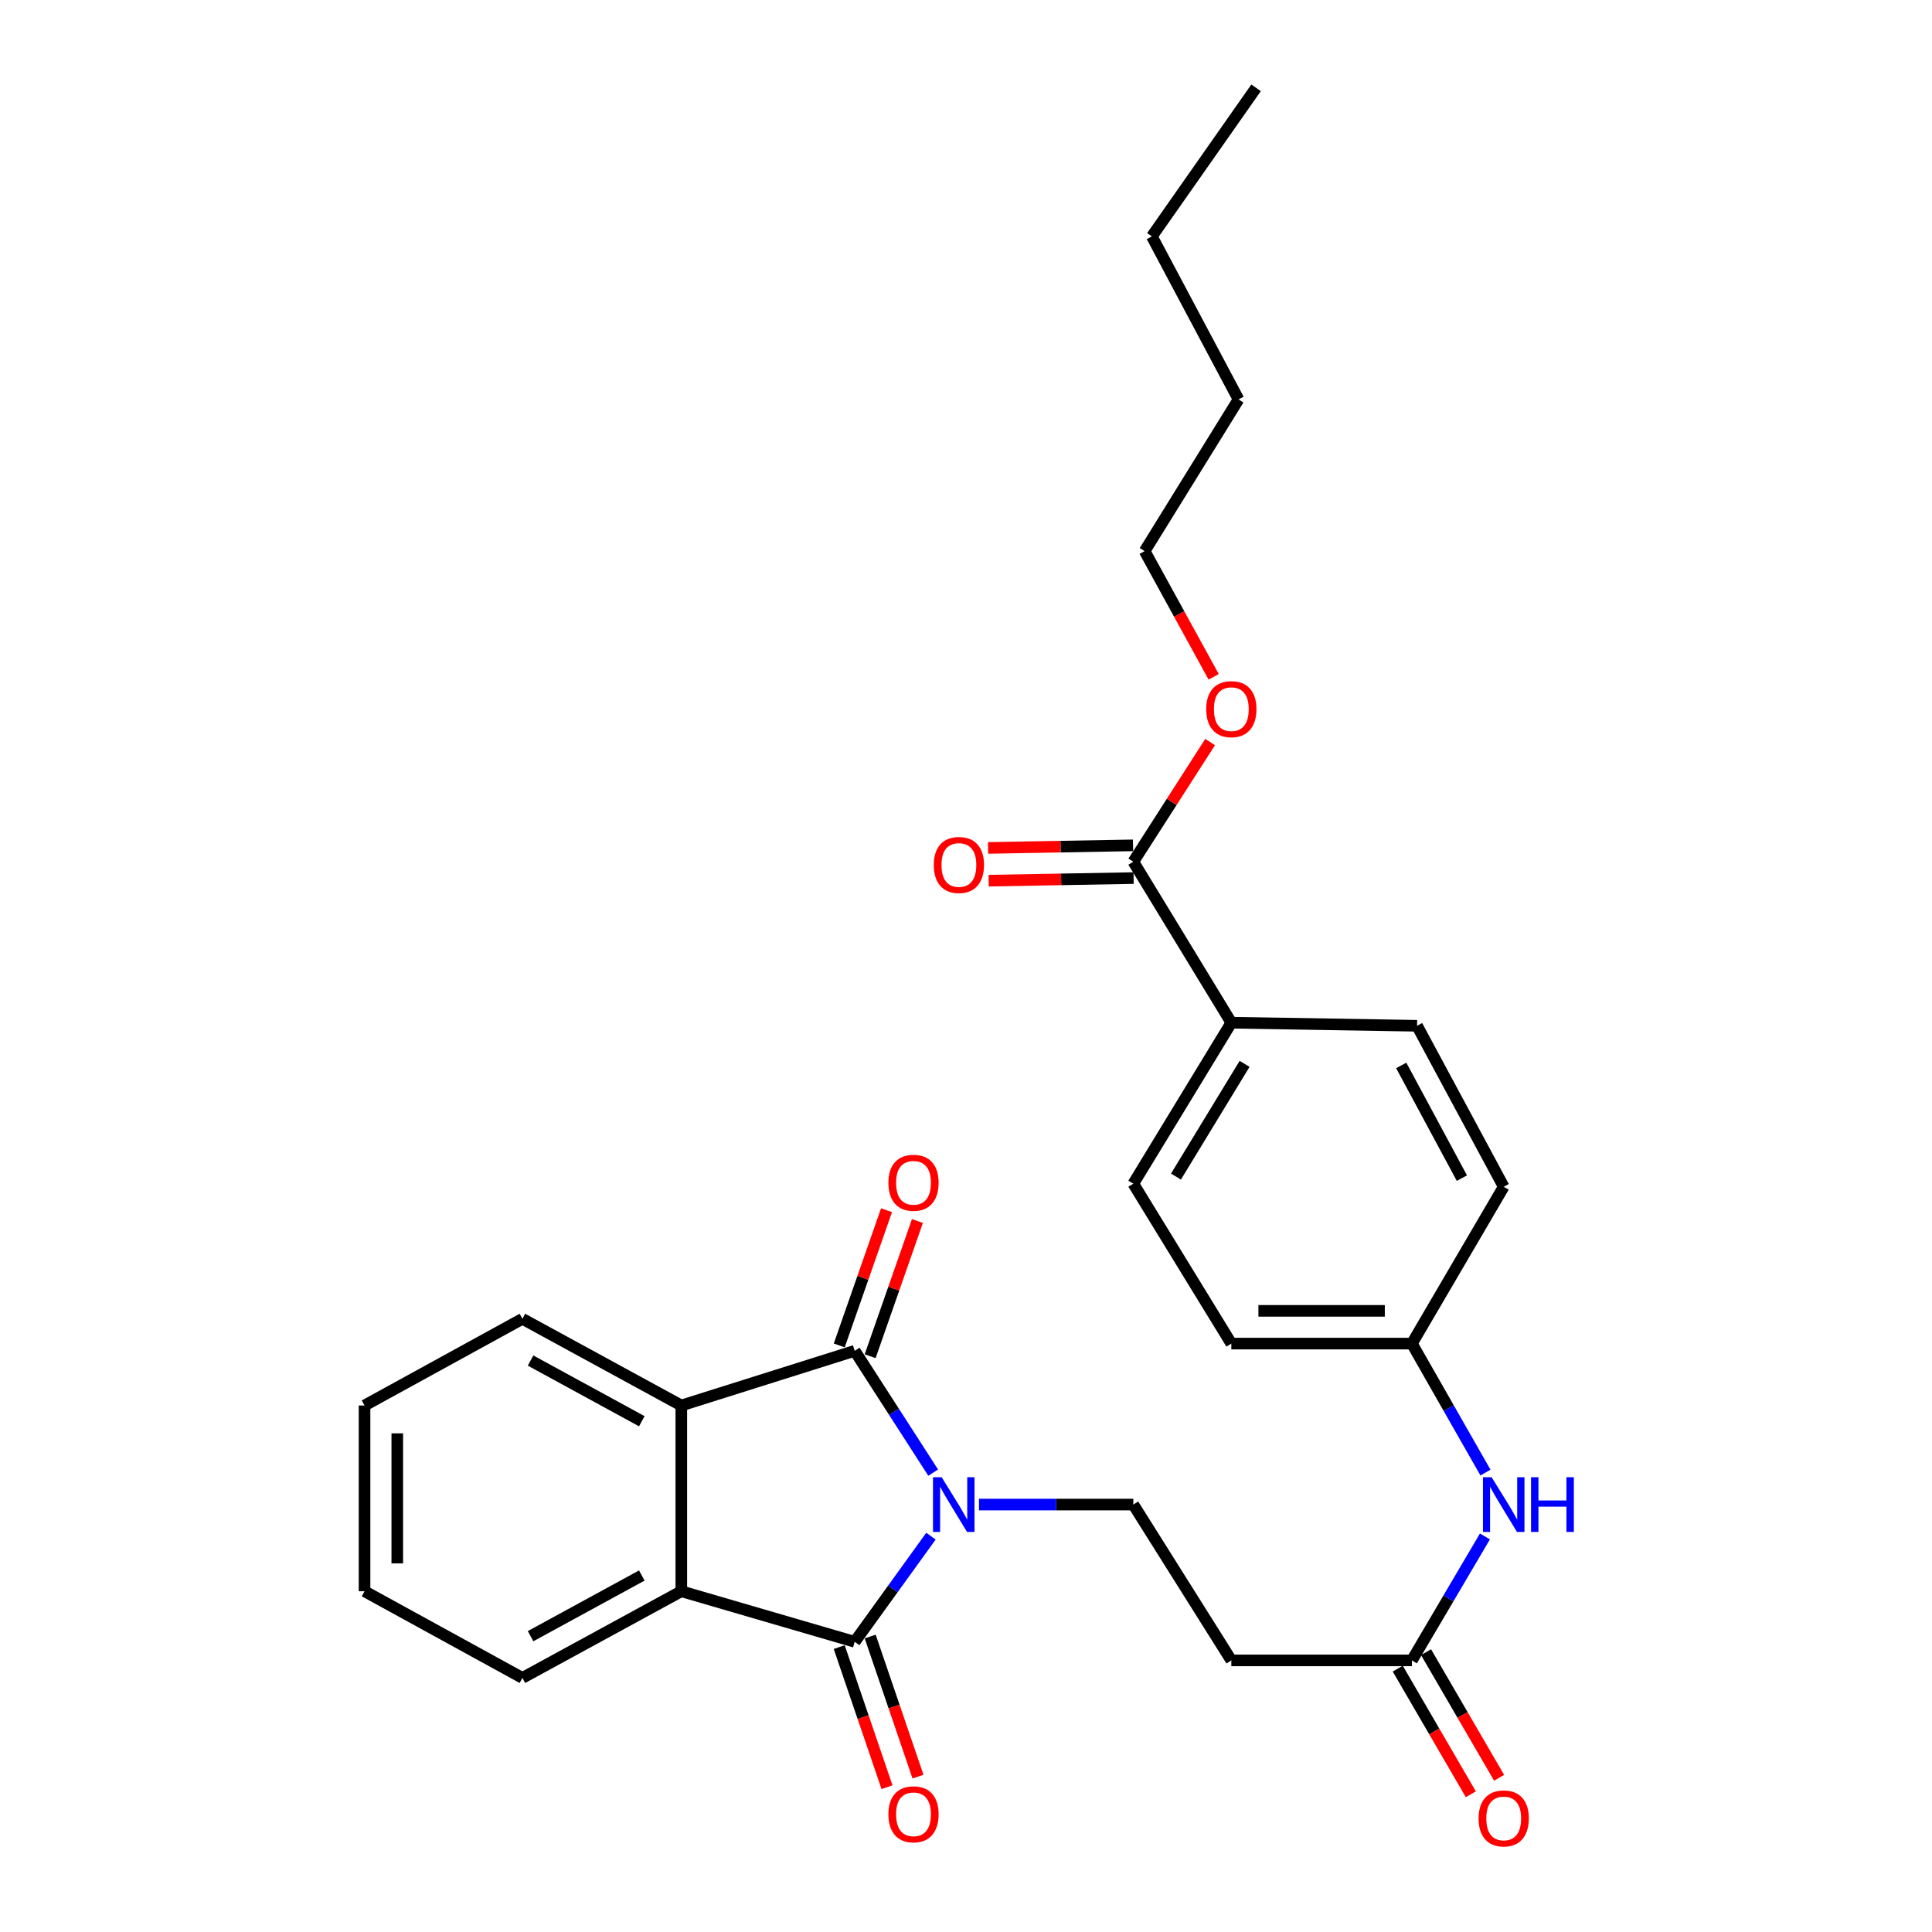 <?xml version='1.0' encoding='iso-8859-1'?>
<svg version='1.1' baseProfile='full'
              xmlns='http://www.w3.org/2000/svg'
                      xmlns:rdkit='http://www.rdkit.org/xml'
                      xmlns:xlink='http://www.w3.org/1999/xlink'
                  xml:space='preserve'
width='1000px' height='1000px' viewBox='0 0 1000 1000'>
<!-- END OF HEADER -->
<rect style='opacity:1.0;fill:#FFFFFF;stroke:none' width='1000' height='1000' x='0' y='0'> </rect>
<path class='bond-0' d='M 481.859,795.111 L 462.124,822.455' style='fill:none;fill-rule:evenodd;stroke:#0000FF;stroke-width:6px;stroke-linecap:butt;stroke-linejoin:miter;stroke-opacity:1' />
<path class='bond-0' d='M 462.124,822.455 L 442.389,849.799' style='fill:none;fill-rule:evenodd;stroke:#000000;stroke-width:6px;stroke-linecap:butt;stroke-linejoin:miter;stroke-opacity:1' />
<path class='bond-1' d='M 483.012,762.234 L 462.7,730.71' style='fill:none;fill-rule:evenodd;stroke:#0000FF;stroke-width:6px;stroke-linecap:butt;stroke-linejoin:miter;stroke-opacity:1' />
<path class='bond-1' d='M 462.7,730.71 L 442.389,699.186' style='fill:none;fill-rule:evenodd;stroke:#000000;stroke-width:6px;stroke-linecap:butt;stroke-linejoin:miter;stroke-opacity:1' />
<path class='bond-4' d='M 506.723,778.761 L 546.662,778.761' style='fill:none;fill-rule:evenodd;stroke:#0000FF;stroke-width:6px;stroke-linecap:butt;stroke-linejoin:miter;stroke-opacity:1' />
<path class='bond-4' d='M 546.662,778.761 L 586.601,778.761' style='fill:none;fill-rule:evenodd;stroke:#000000;stroke-width:6px;stroke-linecap:butt;stroke-linejoin:miter;stroke-opacity:1' />
<path class='bond-3' d='M 442.389,849.799 L 352.648,823.631' style='fill:none;fill-rule:evenodd;stroke:#000000;stroke-width:6px;stroke-linecap:butt;stroke-linejoin:miter;stroke-opacity:1' />
<path class='bond-9' d='M 434.371,852.535 L 446.746,888.794' style='fill:none;fill-rule:evenodd;stroke:#000000;stroke-width:6px;stroke-linecap:butt;stroke-linejoin:miter;stroke-opacity:1' />
<path class='bond-9' d='M 446.746,888.794 L 459.121,925.054' style='fill:none;fill-rule:evenodd;stroke:#FF0000;stroke-width:6px;stroke-linecap:butt;stroke-linejoin:miter;stroke-opacity:1' />
<path class='bond-9' d='M 450.406,847.062 L 462.781,883.322' style='fill:none;fill-rule:evenodd;stroke:#000000;stroke-width:6px;stroke-linecap:butt;stroke-linejoin:miter;stroke-opacity:1' />
<path class='bond-9' d='M 462.781,883.322 L 475.156,919.581' style='fill:none;fill-rule:evenodd;stroke:#FF0000;stroke-width:6px;stroke-linecap:butt;stroke-linejoin:miter;stroke-opacity:1' />
<path class='bond-2' d='M 442.389,699.186 L 352.648,727.481' style='fill:none;fill-rule:evenodd;stroke:#000000;stroke-width:6px;stroke-linecap:butt;stroke-linejoin:miter;stroke-opacity:1' />
<path class='bond-8' d='M 450.386,701.982 L 462.622,666.986' style='fill:none;fill-rule:evenodd;stroke:#000000;stroke-width:6px;stroke-linecap:butt;stroke-linejoin:miter;stroke-opacity:1' />
<path class='bond-8' d='M 462.622,666.986 L 474.859,631.99' style='fill:none;fill-rule:evenodd;stroke:#FF0000;stroke-width:6px;stroke-linecap:butt;stroke-linejoin:miter;stroke-opacity:1' />
<path class='bond-8' d='M 434.392,696.39 L 446.629,661.394' style='fill:none;fill-rule:evenodd;stroke:#000000;stroke-width:6px;stroke-linecap:butt;stroke-linejoin:miter;stroke-opacity:1' />
<path class='bond-8' d='M 446.629,661.394 L 458.866,626.397' style='fill:none;fill-rule:evenodd;stroke:#FF0000;stroke-width:6px;stroke-linecap:butt;stroke-linejoin:miter;stroke-opacity:1' />
<path class='bond-21' d='M 352.648,727.481 L 270.4,682.62' style='fill:none;fill-rule:evenodd;stroke:#000000;stroke-width:6px;stroke-linecap:butt;stroke-linejoin:miter;stroke-opacity:1' />
<path class='bond-21' d='M 332.198,735.626 L 274.624,704.223' style='fill:none;fill-rule:evenodd;stroke:#000000;stroke-width:6px;stroke-linecap:butt;stroke-linejoin:miter;stroke-opacity:1' />
<path class='bond-28' d='M 352.648,727.481 L 352.648,823.631' style='fill:none;fill-rule:evenodd;stroke:#000000;stroke-width:6px;stroke-linecap:butt;stroke-linejoin:miter;stroke-opacity:1' />
<path class='bond-20' d='M 352.648,823.631 L 270.4,868.483' style='fill:none;fill-rule:evenodd;stroke:#000000;stroke-width:6px;stroke-linecap:butt;stroke-linejoin:miter;stroke-opacity:1' />
<path class='bond-20' d='M 332.199,815.484 L 274.625,846.88' style='fill:none;fill-rule:evenodd;stroke:#000000;stroke-width:6px;stroke-linecap:butt;stroke-linejoin:miter;stroke-opacity:1' />
<path class='bond-7' d='M 586.601,778.761 L 637.335,859.418' style='fill:none;fill-rule:evenodd;stroke:#000000;stroke-width:6px;stroke-linecap:butt;stroke-linejoin:miter;stroke-opacity:1' />
<path class='bond-5' d='M 586.601,446.022 L 637.335,529.343' style='fill:none;fill-rule:evenodd;stroke:#000000;stroke-width:6px;stroke-linecap:butt;stroke-linejoin:miter;stroke-opacity:1' />
<path class='bond-12' d='M 586.45,437.552 L 548.94,438.22' style='fill:none;fill-rule:evenodd;stroke:#000000;stroke-width:6px;stroke-linecap:butt;stroke-linejoin:miter;stroke-opacity:1' />
<path class='bond-12' d='M 548.94,438.22 L 511.43,438.889' style='fill:none;fill-rule:evenodd;stroke:#FF0000;stroke-width:6px;stroke-linecap:butt;stroke-linejoin:miter;stroke-opacity:1' />
<path class='bond-12' d='M 586.752,454.492 L 549.242,455.161' style='fill:none;fill-rule:evenodd;stroke:#000000;stroke-width:6px;stroke-linecap:butt;stroke-linejoin:miter;stroke-opacity:1' />
<path class='bond-12' d='M 549.242,455.161 L 511.732,455.829' style='fill:none;fill-rule:evenodd;stroke:#FF0000;stroke-width:6px;stroke-linecap:butt;stroke-linejoin:miter;stroke-opacity:1' />
<path class='bond-17' d='M 586.601,446.022 L 606.478,415.052' style='fill:none;fill-rule:evenodd;stroke:#000000;stroke-width:6px;stroke-linecap:butt;stroke-linejoin:miter;stroke-opacity:1' />
<path class='bond-17' d='M 606.478,415.052 L 626.355,384.082' style='fill:none;fill-rule:evenodd;stroke:#FF0000;stroke-width:6px;stroke-linecap:butt;stroke-linejoin:miter;stroke-opacity:1' />
<path class='bond-6' d='M 730.794,859.418 L 637.335,859.418' style='fill:none;fill-rule:evenodd;stroke:#000000;stroke-width:6px;stroke-linecap:butt;stroke-linejoin:miter;stroke-opacity:1' />
<path class='bond-11' d='M 730.794,859.418 L 749.695,827.34' style='fill:none;fill-rule:evenodd;stroke:#000000;stroke-width:6px;stroke-linecap:butt;stroke-linejoin:miter;stroke-opacity:1' />
<path class='bond-11' d='M 749.695,827.34 L 768.597,795.261' style='fill:none;fill-rule:evenodd;stroke:#0000FF;stroke-width:6px;stroke-linecap:butt;stroke-linejoin:miter;stroke-opacity:1' />
<path class='bond-13' d='M 723.471,863.678 L 742.382,896.192' style='fill:none;fill-rule:evenodd;stroke:#000000;stroke-width:6px;stroke-linecap:butt;stroke-linejoin:miter;stroke-opacity:1' />
<path class='bond-13' d='M 742.382,896.192 L 761.293,928.706' style='fill:none;fill-rule:evenodd;stroke:#FF0000;stroke-width:6px;stroke-linecap:butt;stroke-linejoin:miter;stroke-opacity:1' />
<path class='bond-13' d='M 738.117,855.159 L 757.028,887.674' style='fill:none;fill-rule:evenodd;stroke:#000000;stroke-width:6px;stroke-linecap:butt;stroke-linejoin:miter;stroke-opacity:1' />
<path class='bond-13' d='M 757.028,887.674 L 775.939,920.188' style='fill:none;fill-rule:evenodd;stroke:#FF0000;stroke-width:6px;stroke-linecap:butt;stroke-linejoin:miter;stroke-opacity:1' />
<path class='bond-10' d='M 637.335,529.343 L 586.601,612.674' style='fill:none;fill-rule:evenodd;stroke:#000000;stroke-width:6px;stroke-linecap:butt;stroke-linejoin:miter;stroke-opacity:1' />
<path class='bond-10' d='M 644.197,550.653 L 608.683,608.985' style='fill:none;fill-rule:evenodd;stroke:#000000;stroke-width:6px;stroke-linecap:butt;stroke-linejoin:miter;stroke-opacity:1' />
<path class='bond-30' d='M 637.335,529.343 L 733.467,530.943' style='fill:none;fill-rule:evenodd;stroke:#000000;stroke-width:6px;stroke-linecap:butt;stroke-linejoin:miter;stroke-opacity:1' />
<path class='bond-16' d='M 768.875,762.203 L 749.834,728.821' style='fill:none;fill-rule:evenodd;stroke:#0000FF;stroke-width:6px;stroke-linecap:butt;stroke-linejoin:miter;stroke-opacity:1' />
<path class='bond-16' d='M 749.834,728.821 L 730.794,695.44' style='fill:none;fill-rule:evenodd;stroke:#000000;stroke-width:6px;stroke-linecap:butt;stroke-linejoin:miter;stroke-opacity:1' />
<path class='bond-14' d='M 586.601,612.674 L 637.335,695.44' style='fill:none;fill-rule:evenodd;stroke:#000000;stroke-width:6px;stroke-linecap:butt;stroke-linejoin:miter;stroke-opacity:1' />
<path class='bond-15' d='M 733.467,530.943 L 778.319,614.264' style='fill:none;fill-rule:evenodd;stroke:#000000;stroke-width:6px;stroke-linecap:butt;stroke-linejoin:miter;stroke-opacity:1' />
<path class='bond-15' d='M 725.276,551.472 L 756.672,609.797' style='fill:none;fill-rule:evenodd;stroke:#000000;stroke-width:6px;stroke-linecap:butt;stroke-linejoin:miter;stroke-opacity:1' />
<path class='bond-18' d='M 730.794,695.44 L 778.319,614.264' style='fill:none;fill-rule:evenodd;stroke:#000000;stroke-width:6px;stroke-linecap:butt;stroke-linejoin:miter;stroke-opacity:1' />
<path class='bond-19' d='M 730.794,695.44 L 637.335,695.44' style='fill:none;fill-rule:evenodd;stroke:#000000;stroke-width:6px;stroke-linecap:butt;stroke-linejoin:miter;stroke-opacity:1' />
<path class='bond-19' d='M 716.775,678.497 L 651.354,678.497' style='fill:none;fill-rule:evenodd;stroke:#000000;stroke-width:6px;stroke-linecap:butt;stroke-linejoin:miter;stroke-opacity:1' />
<path class='bond-22' d='M 628.193,350.323 L 610.329,317.788' style='fill:none;fill-rule:evenodd;stroke:#FF0000;stroke-width:6px;stroke-linecap:butt;stroke-linejoin:miter;stroke-opacity:1' />
<path class='bond-22' d='M 610.329,317.788 L 592.465,285.253' style='fill:none;fill-rule:evenodd;stroke:#000000;stroke-width:6px;stroke-linecap:butt;stroke-linejoin:miter;stroke-opacity:1' />
<path class='bond-26' d='M 270.4,868.483 L 188.688,823.631' style='fill:none;fill-rule:evenodd;stroke:#000000;stroke-width:6px;stroke-linecap:butt;stroke-linejoin:miter;stroke-opacity:1' />
<path class='bond-25' d='M 270.4,682.62 L 188.688,727.481' style='fill:none;fill-rule:evenodd;stroke:#000000;stroke-width:6px;stroke-linecap:butt;stroke-linejoin:miter;stroke-opacity:1' />
<path class='bond-23' d='M 592.465,285.253 L 641.063,206.741' style='fill:none;fill-rule:evenodd;stroke:#000000;stroke-width:6px;stroke-linecap:butt;stroke-linejoin:miter;stroke-opacity:1' />
<path class='bond-24' d='M 641.063,206.741 L 596.202,122.366' style='fill:none;fill-rule:evenodd;stroke:#000000;stroke-width:6px;stroke-linecap:butt;stroke-linejoin:miter;stroke-opacity:1' />
<path class='bond-27' d='M 596.202,122.366 L 650.146,45.455' style='fill:none;fill-rule:evenodd;stroke:#000000;stroke-width:6px;stroke-linecap:butt;stroke-linejoin:miter;stroke-opacity:1' />
<path class='bond-29' d='M 188.688,727.481 L 188.688,823.631' style='fill:none;fill-rule:evenodd;stroke:#000000;stroke-width:6px;stroke-linecap:butt;stroke-linejoin:miter;stroke-opacity:1' />
<path class='bond-29' d='M 205.631,741.903 L 205.631,809.209' style='fill:none;fill-rule:evenodd;stroke:#000000;stroke-width:6px;stroke-linecap:butt;stroke-linejoin:miter;stroke-opacity:1' />
<path  class='atom-0' d='M 487.4 764.601
L 496.68 779.601
Q 497.6 781.081, 499.08 783.761
Q 500.56 786.441, 500.64 786.601
L 500.64 764.601
L 504.4 764.601
L 504.4 792.921
L 500.52 792.921
L 490.56 776.521
Q 489.4 774.601, 488.16 772.401
Q 486.96 770.201, 486.6 769.521
L 486.6 792.921
L 482.92 792.921
L 482.92 764.601
L 487.4 764.601
' fill='#0000FF'/>
<path  class='atom-9' d='M 459.83 612.208
Q 459.83 605.408, 463.19 601.608
Q 466.55 597.808, 472.83 597.808
Q 479.11 597.808, 482.47 601.608
Q 485.83 605.408, 485.83 612.208
Q 485.83 619.088, 482.43 623.008
Q 479.03 626.888, 472.83 626.888
Q 466.59 626.888, 463.19 623.008
Q 459.83 619.128, 459.83 612.208
M 472.83 623.688
Q 477.15 623.688, 479.47 620.808
Q 481.83 617.888, 481.83 612.208
Q 481.83 606.648, 479.47 603.848
Q 477.15 601.008, 472.83 601.008
Q 468.51 601.008, 466.15 603.808
Q 463.83 606.608, 463.83 612.208
Q 463.83 617.928, 466.15 620.808
Q 468.51 623.688, 472.83 623.688
' fill='#FF0000'/>
<path  class='atom-10' d='M 459.83 939.073
Q 459.83 932.273, 463.19 928.473
Q 466.55 924.673, 472.83 924.673
Q 479.11 924.673, 482.47 928.473
Q 485.83 932.273, 485.83 939.073
Q 485.83 945.953, 482.43 949.873
Q 479.03 953.753, 472.83 953.753
Q 466.59 953.753, 463.19 949.873
Q 459.83 945.993, 459.83 939.073
M 472.83 950.553
Q 477.15 950.553, 479.47 947.673
Q 481.83 944.753, 481.83 939.073
Q 481.83 933.513, 479.47 930.713
Q 477.15 927.873, 472.83 927.873
Q 468.51 927.873, 466.15 930.673
Q 463.83 933.473, 463.83 939.073
Q 463.83 944.793, 466.15 947.673
Q 468.51 950.553, 472.83 950.553
' fill='#FF0000'/>
<path  class='atom-12' d='M 772.059 764.601
L 781.339 779.601
Q 782.259 781.081, 783.739 783.761
Q 785.219 786.441, 785.299 786.601
L 785.299 764.601
L 789.059 764.601
L 789.059 792.921
L 785.179 792.921
L 775.219 776.521
Q 774.059 774.601, 772.819 772.401
Q 771.619 770.201, 771.259 769.521
L 771.259 792.921
L 767.579 792.921
L 767.579 764.601
L 772.059 764.601
' fill='#0000FF'/>
<path  class='atom-12' d='M 792.459 764.601
L 796.299 764.601
L 796.299 776.641
L 810.779 776.641
L 810.779 764.601
L 814.619 764.601
L 814.619 792.921
L 810.779 792.921
L 810.779 779.841
L 796.299 779.841
L 796.299 792.921
L 792.459 792.921
L 792.459 764.601
' fill='#0000FF'/>
<path  class='atom-13' d='M 483.324 447.711
Q 483.324 440.911, 486.684 437.111
Q 490.044 433.311, 496.324 433.311
Q 502.604 433.311, 505.964 437.111
Q 509.324 440.911, 509.324 447.711
Q 509.324 454.591, 505.924 458.511
Q 502.524 462.391, 496.324 462.391
Q 490.084 462.391, 486.684 458.511
Q 483.324 454.631, 483.324 447.711
M 496.324 459.191
Q 500.644 459.191, 502.964 456.311
Q 505.324 453.391, 505.324 447.711
Q 505.324 442.151, 502.964 439.351
Q 500.644 436.511, 496.324 436.511
Q 492.004 436.511, 489.644 439.311
Q 487.324 442.111, 487.324 447.711
Q 487.324 453.431, 489.644 456.311
Q 492.004 459.191, 496.324 459.191
' fill='#FF0000'/>
<path  class='atom-14' d='M 765.319 941.21
Q 765.319 934.41, 768.679 930.61
Q 772.039 926.81, 778.319 926.81
Q 784.599 926.81, 787.959 930.61
Q 791.319 934.41, 791.319 941.21
Q 791.319 948.09, 787.919 952.01
Q 784.519 955.89, 778.319 955.89
Q 772.079 955.89, 768.679 952.01
Q 765.319 948.13, 765.319 941.21
M 778.319 952.69
Q 782.639 952.69, 784.959 949.81
Q 787.319 946.89, 787.319 941.21
Q 787.319 935.65, 784.959 932.85
Q 782.639 930.01, 778.319 930.01
Q 773.999 930.01, 771.639 932.81
Q 769.319 935.61, 769.319 941.21
Q 769.319 946.93, 771.639 949.81
Q 773.999 952.69, 778.319 952.69
' fill='#FF0000'/>
<path  class='atom-18' d='M 624.335 367.054
Q 624.335 360.254, 627.695 356.454
Q 631.055 352.654, 637.335 352.654
Q 643.615 352.654, 646.975 356.454
Q 650.335 360.254, 650.335 367.054
Q 650.335 373.934, 646.935 377.854
Q 643.535 381.734, 637.335 381.734
Q 631.095 381.734, 627.695 377.854
Q 624.335 373.974, 624.335 367.054
M 637.335 378.534
Q 641.655 378.534, 643.975 375.654
Q 646.335 372.734, 646.335 367.054
Q 646.335 361.494, 643.975 358.694
Q 641.655 355.854, 637.335 355.854
Q 633.015 355.854, 630.655 358.654
Q 628.335 361.454, 628.335 367.054
Q 628.335 372.774, 630.655 375.654
Q 633.015 378.534, 637.335 378.534
' fill='#FF0000'/>
</svg>
